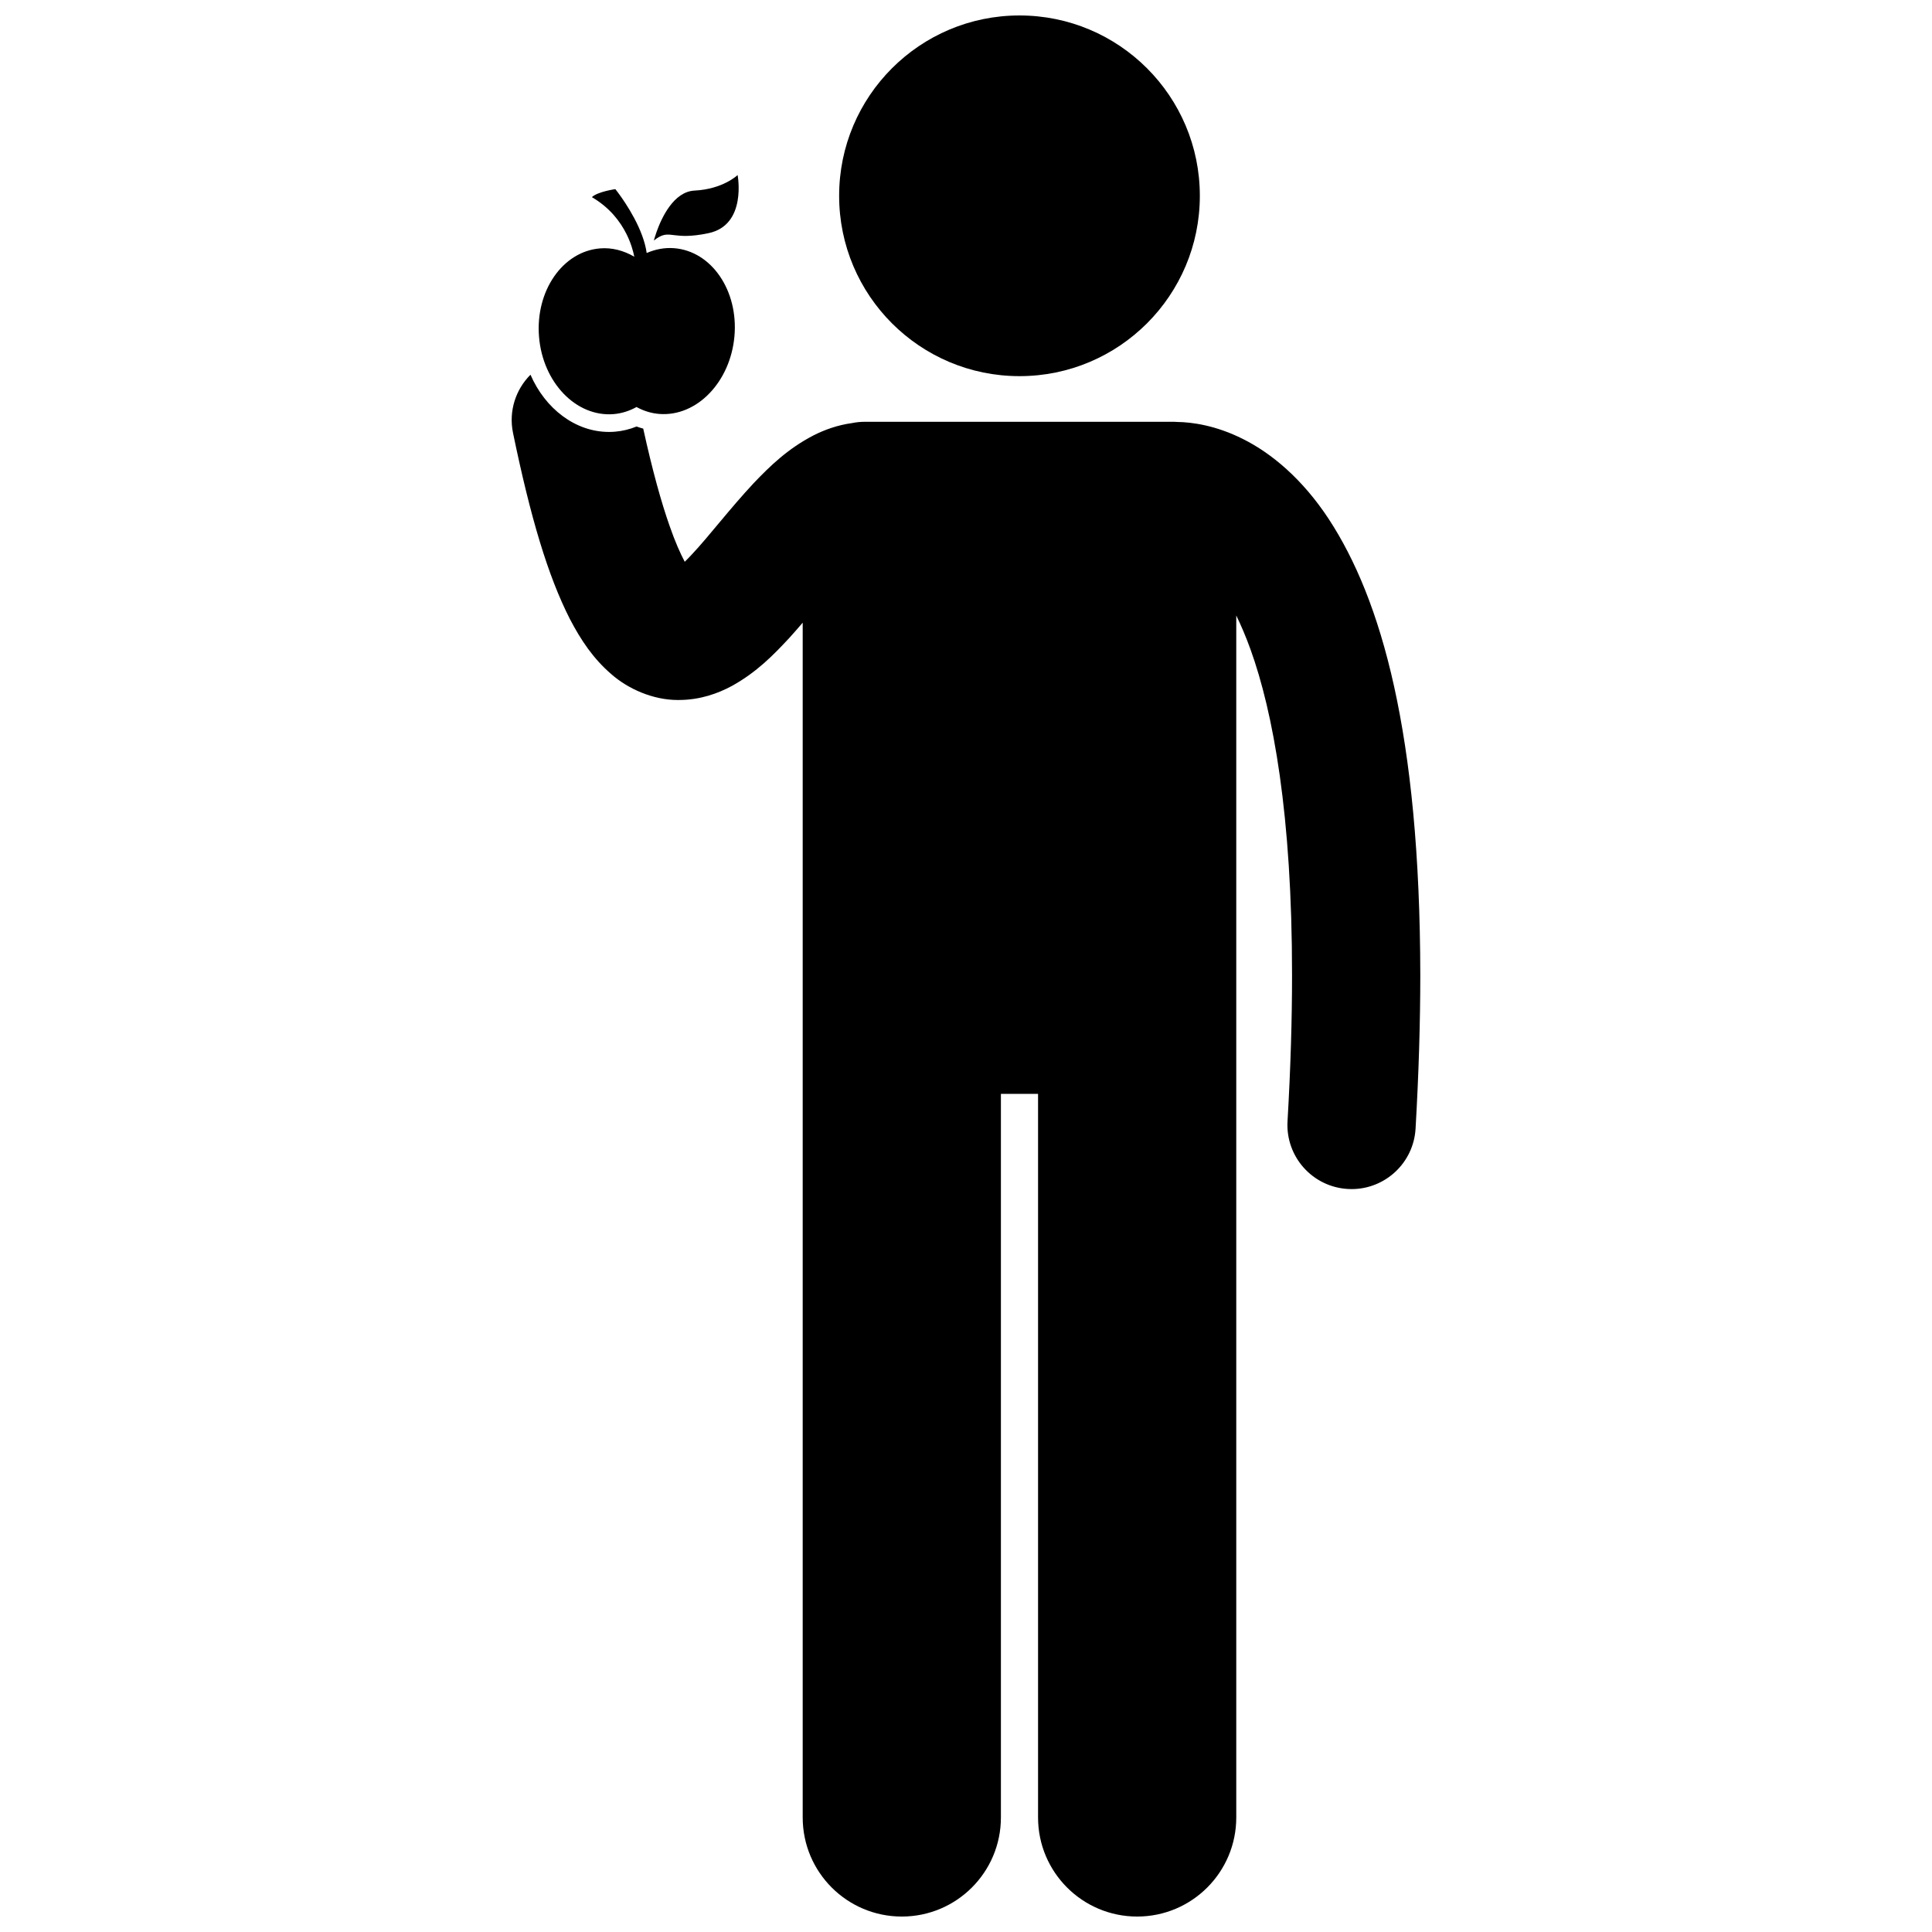 <?xml version="1.0" encoding="UTF-8"?>
<!-- Uploaded to: ICON Repo, www.svgrepo.com, Generator: ICON Repo Mixer Tools -->
<svg width="800px" height="800px" version="1.1" viewBox="144 144 512 512" xmlns="http://www.w3.org/2000/svg">
 <defs>
  <clipPath id="b">
   <path d="m279 243h242v408.9h-242z"/>
  </clipPath>
  <clipPath id="a">
   <path d="m366 148.09h96v95.906h-96z"/>
  </clipPath>
 </defs>
 <g clip-path="url(#b)">
  <path d="m279.95 258.71c4.664 22.555 9.258 37.891 15.047 49.281 2.957 5.684 6.242 10.559 10.969 14.633 4.523 4 11.164 6.883 17.648 6.883 0.113 0 0.223 0 0.332-0.004 5.582-0.008 10.34-1.73 14.066-3.75 6.535-3.629 10.922-8.141 15.094-12.617 1.234-1.363 2.438-2.742 3.617-4.113v316.62c0 14.508 11.762 26.262 26.262 26.262 14.504 0 26.266-11.754 26.266-26.262v-191.75h9.844v191.75c0 14.508 11.762 26.262 26.262 26.262 14.504 0 26.266-11.754 26.266-26.262v-318.53c1.258 2.582 2.527 5.539 3.777 8.992 5.984 16.598 11.023 43.824 11.004 86.324 0.004 11.715-0.375 24.582-1.195 38.711-0.547 9.371 6.606 17.406 15.977 17.949 0.336 0.02 0.668 0.031 1.004 0.031 8.934 0 16.426-6.977 16.949-16.008 0.852-14.723 1.25-28.246 1.254-40.684-0.086-64.113-10.324-99.598-24.289-120.93-6.977-10.594-15.145-17.383-22.688-21.148-7.219-3.641-13.57-4.477-17.402-4.527-0.27-0.016-0.535-0.043-0.809-0.043h-82.066c-1.137 0-2.246 0.117-3.316 0.336-3.859 0.527-7.312 1.781-10.23 3.262-6.809 3.523-11.52 8.117-15.863 12.664-6.387 6.84-11.852 14.082-16.348 18.855-0.672 0.727-1.32 1.391-1.922 1.977-1.156-2.191-2.566-5.336-3.992-9.453-2.227-6.301-4.602-14.863-7.008-25.836-0.59-0.176-1.188-0.328-1.766-0.555-1.852 0.75-3.766 1.211-5.715 1.371-0.535 0.047-1.062 0.066-1.598 0.066-8.93 0-16.91-6.18-20.797-15.168-3.894 3.894-5.824 9.605-4.633 15.406z"/>
 </g>
 <g clip-path="url(#a)">
  <path d="m461.97 195.89c0 26.395-21.398 47.793-47.793 47.793-26.398 0-47.797-21.398-47.797-47.793s21.398-47.793 47.797-47.793c26.395 0 47.793 21.398 47.793 47.793"/>
 </g>
 <path d="m303 209.83c-9.918 0.812-17.148 11.305-16.152 23.426 0.996 12.125 9.84 21.293 19.762 20.488 2.176-0.18 4.215-0.852 6.074-1.879 1.855 1.016 3.891 1.672 6.066 1.836 9.914 0.758 18.812-8.469 19.887-20.598 1.07-12.133-6.098-22.574-16.008-23.332-2.523-0.191-4.973 0.293-7.25 1.281-0.207-1.512-0.633-3.051-1.184-4.559-2.375-6.508-7.117-12.367-7.117-12.367-0.008 0.004-4.609 0.625-6.231 2.117 4.734 2.769 7.523 6.461 9.18 9.785 1.168 2.34 1.766 4.484 2.07 6.008-2.766-1.613-5.863-2.473-9.098-2.207z"/>
 <path d="m328.41 206.35c0.98-0.113 2.09-0.289 3.363-0.562 10.242-2.168 7.699-15.398 7.699-15.398s-3.852 3.742-11.418 4.117c-5.519 0.273-8.715 7.18-10.043 10.902-0.492 1.375-0.734 2.332-0.734 2.332 3.879-3.035 4.231-0.594 11.133-1.391z"/>
</svg>